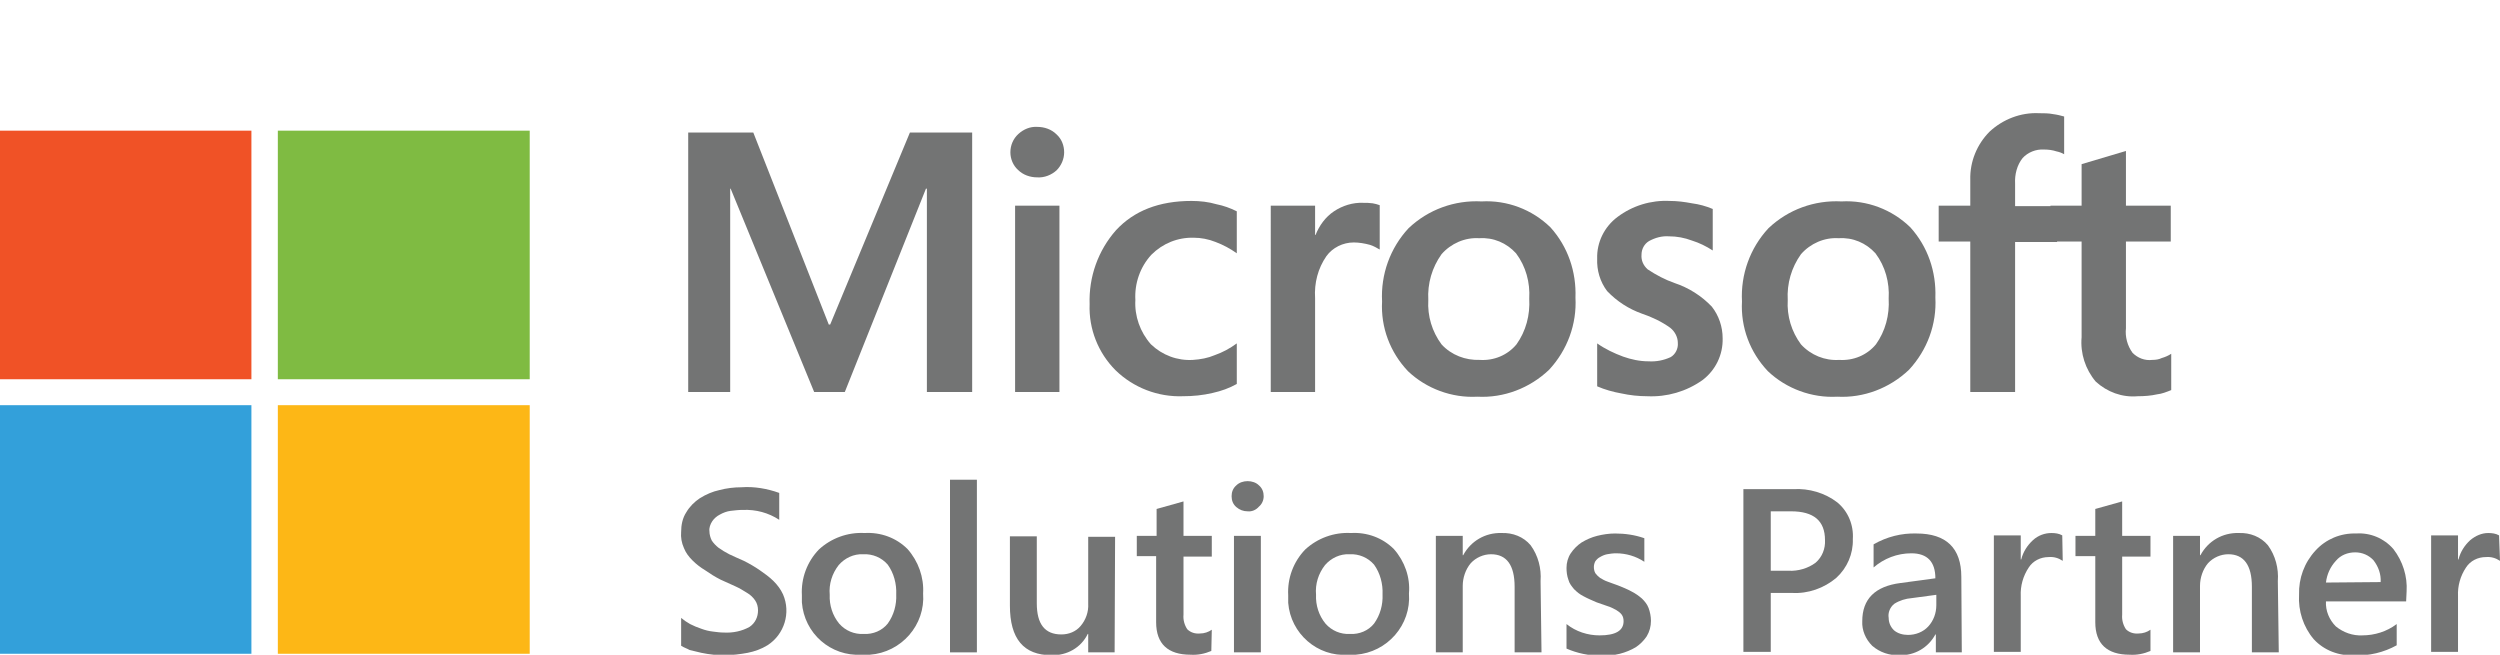 <?xml version="1.0" encoding="utf-8"?>
<!-- Generator: Adobe Illustrator 22.0.1, SVG Export Plug-In . SVG Version: 6.00 Build 0)  -->
<svg version="1.1" id="Layer_1" xmlns="http://www.w3.org/2000/svg" xmlns:xlink="http://www.w3.org/1999/xlink" x="0px" y="0px"
	 viewBox="0 0 530 138.9" style="enable-background:new 0 0 530 138.9;" xml:space="preserve">
<style type="text/css">
	.st0{clip-path:url(#SVGID_2_);}
	.st1{clip-path:url(#SVGID_4_);}
	.st2{fill:#737474;}
	.st3{fill:#F05226;}
	.st4{fill:#7FBB42;}
	.st5{fill:#33A0DA;}
	.st6{fill:#FDB716;}
</style>
<title>microsoft-solutions-partner</title>
<g>
	<g>
		<g id="Layer_2_1_">
			<defs>
				<rect id="SVGID_1_" y="23.8" width="530" height="115"/>
			</defs>
			<clipPath id="SVGID_2_">
				<use xlink:href="#SVGID_1_"  style="overflow:visible;"/>
			</clipPath>
			<g id="Layer_1-2" class="st0">
				<g>
					<defs>
						<polyline id="SVGID_3_" points="0,24 0,138.9 530,138.9 530,24 						"/>
					</defs>
					<clipPath id="SVGID_4_">
						<use xlink:href="#SVGID_3_"  style="overflow:visible;"/>
					</clipPath>
					<g class="st1">
						<polyline class="st2" points="206.1,28.1 206.1,83.1 196.5,83.1 196.5,40 196.3,40 179.1,83.1 172.6,83.1 154.9,40 154.8,40 
							154.8,83.1 145.9,83.1 145.9,28.1 159.7,28.1 175.7,68.8 176,68.8 192.9,28.1 206.1,28.1 						"/>
						<path class="st2" d="M214.2,32.3c0-1.5,0.6-2.9,1.7-3.9c1.1-1,2.5-1.6,4-1.5c1.5,0,3,0.5,4.1,1.6c1.1,1,1.6,2.4,1.6,3.8
							c0,1.4-0.6,2.8-1.6,3.8c-1.1,1-2.6,1.6-4.1,1.5c-1.5,0-3-0.5-4.1-1.6C214.8,35.1,214.2,33.7,214.2,32.3 M224.6,83.1h-9.4V43.6
							h9.4V83.1"/>
						<path class="st2" d="M252.9,76.3c1.6-0.1,3.2-0.4,4.6-1c1.7-0.6,3.2-1.4,4.7-2.5v8.6c-1.6,0.9-3.3,1.5-5.1,1.9
							c-2.1,0.5-4.2,0.7-6.3,0.7c-5.3,0.2-10.5-1.8-14.3-5.5c-3.7-3.7-5.7-8.8-5.5-14c-0.2-5.8,1.8-11.4,5.6-15.7
							c3.8-4.1,9.1-6.2,16-6.2c1.8,0,3.6,0.2,5.3,0.7c1.5,0.3,2.9,0.8,4.3,1.5v8.9c-1.4-1-2.9-1.8-4.5-2.4c-1.5-0.6-3.1-0.9-4.6-0.9
							c-3.4-0.1-6.6,1.2-9,3.6c-2.4,2.6-3.6,6.1-3.4,9.6c-0.2,3.4,1,6.8,3.3,9.4C246.4,75.3,249.6,76.5,252.9,76.3"/>
						<path class="st2" d="M289,43c0.7,0,1.3,0,2,0.1c0.5,0.1,1,0.2,1.5,0.4v9.4c-0.7-0.4-1.4-0.8-2.1-1c-1.1-0.3-2.3-0.5-3.4-0.5
							c-2.3,0-4.5,1.1-5.8,2.9c-1.8,2.6-2.6,5.7-2.4,8.9v19.9h-9.4V43.6h9.4v6.2h0.1c0.8-2,2.1-3.8,3.9-5
							C284.6,43.6,286.8,42.9,289,43"/>
						<path class="st2" d="M293,63.9c-0.3-5.7,1.7-11.3,5.6-15.5c4.2-4,9.8-6,15.5-5.7c5.4-0.3,10.7,1.7,14.6,5.5
							c3.7,4.1,5.5,9.4,5.3,14.9c0.3,5.6-1.7,11.1-5.6,15.3c-4.1,3.9-9.6,6-15.2,5.7c-5.4,0.3-10.8-1.7-14.7-5.4
							C294.7,74.7,292.7,69.4,293,63.9 M302.8,63.6c-0.2,3.4,0.8,6.7,2.8,9.4c2.1,2.3,5.1,3.4,8.1,3.3c3,0.2,5.9-1,7.8-3.3
							c2-2.8,2.9-6.2,2.7-9.7c0.2-3.4-0.7-6.8-2.8-9.6c-2-2.2-4.8-3.4-7.8-3.2c-3-0.2-6,1.1-8,3.4C303.6,56.7,302.6,60.1,302.8,63.6
							"/>
						<path class="st2" d="M348,54c-0.1,1.2,0.4,2.3,1.3,3.1c1.8,1.2,3.7,2.2,5.7,2.9c3,1,5.7,2.7,7.9,5c1.5,1.9,2.3,4.3,2.3,6.7
							c0.1,3.5-1.5,6.8-4.3,8.9c-3.4,2.4-7.5,3.6-11.7,3.4c-1.8,0-3.7-0.2-5.5-0.6c-1.7-0.3-3.5-0.8-5.1-1.5v-9.1
							c1.7,1.2,3.6,2.1,5.5,2.8c1.7,0.6,3.5,1,5.4,1c1.6,0.1,3.2-0.2,4.7-0.9c1-0.6,1.6-1.8,1.5-3c0-1.2-0.6-2.4-1.6-3.2
							c-1.8-1.3-3.9-2.3-6-3c-2.8-1-5.3-2.6-7.4-4.8c-1.5-2-2.2-4.4-2.1-6.9c-0.1-3.4,1.5-6.7,4.3-8.8c3.2-2.4,7.1-3.6,11.1-3.4
							c1.6,0,3.1,0.2,4.7,0.5c1.5,0.2,3,0.6,4.4,1.2v8.8c-1.4-0.9-2.8-1.6-4.4-2.1c-1.6-0.6-3.2-0.9-4.9-0.9c-1.5-0.1-2.9,0.3-4.2,1
							C348.6,51.7,348,52.8,348,54"/>
						<path class="st2" d="M369.3,63.9c-0.3-5.7,1.7-11.3,5.6-15.5c4.2-4,9.8-6,15.5-5.7c5.4-0.3,10.7,1.7,14.6,5.5
							c3.7,4.1,5.5,9.4,5.3,14.9c0.3,5.6-1.7,11.1-5.6,15.3c-4.1,3.9-9.6,6-15.2,5.7c-5.4,0.3-10.8-1.7-14.7-5.4
							C371,74.7,369,69.4,369.3,63.9 M379,63.6c-0.2,3.4,0.8,6.7,2.8,9.4c2.1,2.3,5.1,3.5,8.1,3.3c3,0.2,5.9-1,7.8-3.3
							c2-2.8,2.9-6.2,2.7-9.7c0.2-3.4-0.7-6.8-2.8-9.6c-2-2.2-4.8-3.4-7.8-3.2c-3-0.2-6,1.1-8,3.4C379.8,56.7,378.8,60.1,379,63.6"
							/>
						<path class="st2" d="M432.3,24c1,0,2,0,3,0.2c0.8,0.1,1.6,0.3,2.3,0.5v8c-0.5-0.3-1.1-0.5-1.6-0.6c-0.9-0.3-1.8-0.4-2.7-0.4
							c-1.7-0.1-3.4,0.6-4.5,1.8c-1.2,1.5-1.7,3.5-1.6,5.4v4.8h8.9v7.6h-8.9v31.8h-9.5V51.2H411v-7.6h6.7v-5.5
							c-0.1-3.8,1.4-7.5,4.1-10.2C424.6,25.3,428.4,23.8,432.3,24"/>
						<path class="st2" d="M456.3,76.3c0.7,0,1.4-0.1,2-0.4c0.7-0.2,1.4-0.5,2-0.9v7.7c-1,0.4-2,0.8-3,0.9c-1.3,0.3-2.7,0.4-4.1,0.4
							c-3.3,0.3-6.5-0.9-8.9-3.1c-2.2-2.6-3.3-6-3-9.4V51.2h-6.6v-7.6h6.6v-8.8l9.4-2.8v11.6h9.5v7.6h-9.5v18.4
							c-0.2,1.8,0.3,3.7,1.4,5.2C453.2,75.9,454.7,76.5,456.3,76.3"/>
						<path class="st2" d="M144.4,136.9V131c0.6,0.5,1.2,0.9,1.9,1.3c0.8,0.4,1.5,0.7,2.4,1c0.8,0.3,1.6,0.5,2.5,0.6
							c0.8,0.1,1.5,0.2,2.3,0.2c1.9,0.1,3.8-0.3,5.4-1.2c1.2-0.8,1.8-2.1,1.8-3.5c0-0.8-0.2-1.5-0.6-2.1c-0.4-0.6-1-1.2-1.7-1.6
							c-0.8-0.5-1.6-1-2.5-1.4l-3.1-1.4c-1.2-0.6-2.3-1.3-3.3-2c-1-0.6-1.9-1.3-2.7-2.1c-0.8-0.8-1.4-1.6-1.8-2.6
							c-0.5-1.1-0.7-2.3-0.6-3.4c0-1.5,0.3-3,1.1-4.2c0.7-1.2,1.7-2.2,2.9-3c1.3-0.8,2.7-1.4,4.1-1.7c1.5-0.4,3.1-0.6,4.7-0.6
							c2.7-0.2,5.5,0.3,8,1.2v5.7c-2.3-1.5-4.9-2.2-7.7-2.1c-0.9,0-1.7,0.1-2.6,0.2c-0.8,0.1-1.6,0.4-2.3,0.8
							c-0.6,0.3-1.2,0.8-1.6,1.4c-0.4,0.6-0.7,1.4-0.6,2.1c0,0.7,0.2,1.4,0.5,2c0.4,0.6,0.9,1.1,1.4,1.5c0.7,0.5,1.5,1,2.3,1.4
							c0.9,0.4,1.9,0.9,3.1,1.4c1.2,0.6,2.4,1.3,3.4,2c1,0.7,2,1.4,2.9,2.3c0.8,0.8,1.5,1.7,2,2.8c1.7,3.9,0.3,8.5-3.3,10.8
							c-1.3,0.8-2.7,1.3-4.2,1.6c-1.6,0.3-3.3,0.5-5,0.5c-0.6,0-1.3,0-2.2-0.1c-0.9-0.1-1.7-0.2-2.6-0.4c-0.9-0.2-1.7-0.4-2.5-0.6
							C145.7,137.5,145,137.3,144.4,136.9"/>
						<path class="st2" d="M182.7,138.8c-6.6,0.4-12.2-4.5-12.7-11.1c0-0.5,0-1,0-1.5c-0.2-3.6,1.1-7.1,3.6-9.7
							c2.6-2.4,6.1-3.7,9.7-3.5c3.4-0.2,6.7,1,9.1,3.4c2.3,2.6,3.5,6,3.3,9.4c0.5,6.7-4.6,12.5-11.3,13
							C183.8,138.9,183.3,138.9,182.7,138.8 M183,117.5c-2-0.1-3.9,0.8-5.2,2.3c-1.4,1.8-2.1,4-1.9,6.3c-0.1,2.2,0.6,4.4,2,6.1
							c1.3,1.5,3.2,2.3,5.2,2.2c2,0.1,3.9-0.7,5.1-2.2c1.3-1.8,1.9-4,1.8-6.2c0.1-2.2-0.5-4.5-1.8-6.3
							C186.9,118.2,185,117.4,183,117.5"/>
						<polyline class="st2" points="201.4,101.7 207.1,101.7 207.1,138.3 201.4,138.3 201.4,101.7 						"/>
						<path class="st2" d="M236.3,138.3h-5.6v-3.9h-0.1c-1.4,2.9-4.4,4.6-7.7,4.5c-5.9,0-8.8-3.5-8.8-10.5v-14.7h5.7v14.2
							c0,4.4,1.7,6.6,5.2,6.6c1.6,0,3.1-0.6,4.1-1.8c1.1-1.3,1.7-3,1.6-4.7v-14.2h5.7L236.3,138.3"/>
						<path class="st2" d="M256.8,138c-1.4,0.6-2.9,0.9-4.4,0.8c-4.8,0-7.3-2.3-7.3-6.9v-14H241v-4.3h4.2v-5.7l5.7-1.6v7.3h6v4.4h-6
							v12.3c-0.1,1.1,0.2,2.2,0.8,3.1c0.7,0.7,1.7,1,2.7,0.9c0.9,0,1.8-0.3,2.5-0.8L256.8,138"/>
						<path class="st2" d="M264.5,108.4c-0.9,0-1.7-0.3-2.4-0.9c-0.7-0.6-1-1.4-1-2.3c0-0.9,0.3-1.7,1-2.3c0.6-0.6,1.5-0.9,2.4-0.9
							c0.9,0,1.8,0.3,2.4,0.9c0.7,0.6,1,1.4,1,2.3c0,0.9-0.4,1.7-1,2.2C266.3,108.1,265.4,108.5,264.5,108.4 M267.3,138.3h-5.7
							v-24.7h5.7V138.3"/>
						<path class="st2" d="M285.8,138.8c-6.5,0.5-12.2-4.5-12.7-11c0-0.5,0-1.1,0-1.6c-0.2-3.6,1.1-7.1,3.6-9.7
							c2.6-2.4,6.1-3.7,9.7-3.5c3.4-0.2,6.7,1,9.1,3.4c2.3,2.6,3.5,6,3.2,9.4c0.5,6.7-4.6,12.5-11.3,13
							C286.9,138.9,286.4,138.9,285.8,138.8 M286.1,117.5c-2-0.1-3.9,0.8-5.2,2.3c-1.4,1.8-2.1,4-1.9,6.3c-0.1,2.2,0.6,4.4,2,6.1
							c1.3,1.5,3.2,2.3,5.2,2.2c2,0.1,3.9-0.7,5.1-2.2c1.3-1.8,1.9-4,1.8-6.2c0.1-2.2-0.5-4.5-1.8-6.3
							C290,118.2,288.1,117.4,286.1,117.5"/>
						<path class="st2" d="M326.8,138.3h-5.7v-13.9c0-4.6-1.7-6.9-5-6.9c-1.6,0-3.2,0.7-4.3,1.9c-1.1,1.3-1.7,3.1-1.7,4.8v14.1h-5.7
							v-24.7h5.7v4.1h0.1c1.6-3,4.7-4.8,8.1-4.7c2.4-0.1,4.7,0.8,6.2,2.6c1.6,2.2,2.3,4.9,2.1,7.6L326.8,138.3"/>
						<path class="st2" d="M332.1,137.5v-5.2c2,1.6,4.5,2.4,7,2.4c3.4,0,5.1-1,5.1-3c0-0.5-0.1-1-0.4-1.4c-0.3-0.4-0.7-0.7-1.2-1
							c-0.6-0.3-1.1-0.6-1.8-0.8l-2.3-0.8c-0.9-0.4-1.9-0.8-2.8-1.3c-0.8-0.4-1.4-0.9-2-1.5c-0.5-0.6-1-1.2-1.2-2
							c-0.3-0.8-0.4-1.7-0.4-2.5c0-1.1,0.3-2.2,0.9-3.1c0.6-0.9,1.4-1.7,2.3-2.3c1-0.6,2.1-1.1,3.3-1.4c1.2-0.3,2.5-0.5,3.8-0.5
							c2.1,0,4.2,0.3,6.2,1v5c-1.8-1.2-3.9-1.8-6-1.8c-0.7,0-1.3,0.1-1.9,0.2c-0.5,0.1-1,0.3-1.5,0.6c-0.4,0.2-0.7,0.5-1,0.9
							c-0.2,0.4-0.3,0.8-0.3,1.2c0,0.5,0.1,0.9,0.3,1.3c0.3,0.4,0.6,0.7,1,1c0.5,0.3,1,0.6,1.6,0.8c0.6,0.2,1.3,0.5,2.2,0.8
							c1,0.4,2,0.8,2.9,1.3c0.8,0.4,1.5,0.9,2.2,1.5c0.6,0.6,1.1,1.2,1.4,2c0.3,0.8,0.5,1.8,0.5,2.7c0,1.2-0.3,2.3-0.9,3.3
							c-0.6,0.9-1.4,1.7-2.3,2.3c-1,0.6-2.2,1.1-3.4,1.4c-1.3,0.3-2.7,0.5-4,0.4C336.8,139,334.4,138.5,332.1,137.5"/>
						<path class="st2" d="M375.4,125.7v12.5h-5.8v-34.5h10.6c3.3-0.2,6.7,0.8,9.3,2.8c2.3,1.9,3.5,4.8,3.3,7.8
							c0.1,3.1-1.2,6.1-3.5,8.2c-2.6,2.2-6,3.4-9.4,3.2L375.4,125.7 M375.4,108.4v12.6h3.8c2,0.1,4.1-0.5,5.7-1.7
							c1.4-1.2,2.1-3,2-4.8c0-4.1-2.4-6.1-7.2-6.1L375.4,108.4"/>
						<path class="st2" d="M415.9,138.3h-5.5v-3.8h-0.1c-1.5,2.8-4.4,4.5-7.6,4.4c-2.1,0.1-4.2-0.6-5.8-2c-1.4-1.4-2.2-3.3-2.1-5.2
							c0-4.7,2.7-7.4,8.1-8.1l7.4-1c0-3.5-1.7-5.3-5.1-5.3c-3,0-5.8,1.1-8,3v-4.9c2.8-1.6,5.9-2.4,9.1-2.3c6.3,0,9.5,3.1,9.5,9.2
							L415.9,138.3 M410.5,126.1l-5.2,0.7c-1.3,0.1-2.6,0.5-3.7,1.2c-0.9,0.7-1.4,1.9-1.2,3c0,1,0.4,1.9,1.1,2.6c0.8,0.7,1.9,1,3,1
							c1.6,0,3.2-0.6,4.3-1.8c1.1-1.2,1.7-2.8,1.7-4.5L410.5,126.1"/>
						<path class="st2" d="M437.3,118.9c-0.9-0.6-1.9-0.9-3-0.8c-1.7,0-3.3,0.8-4.2,2.2c-1.2,1.8-1.8,3.9-1.7,6.1v11.8h-5.7v-24.7
							h5.7v5.1h0.1c0.4-1.6,1.3-3,2.5-4.1c1.1-1,2.5-1.5,3.9-1.5c0.8,0,1.6,0.1,2.3,0.5L437.3,118.9"/>
						<path class="st2" d="M455.9,138c-1.4,0.6-2.9,0.9-4.4,0.8c-4.8,0-7.3-2.3-7.3-6.9v-14h-4.2v-4.3h4.2v-5.7l5.7-1.6v7.3h6v4.4
							h-6v12.3c-0.1,1.1,0.2,2.2,0.8,3.1c0.7,0.7,1.7,1,2.7,0.9c0.9,0,1.8-0.3,2.5-0.8V138"/>
						<path class="st2" d="M483.1,138.3h-5.7v-13.9c0-4.6-1.7-6.9-5-6.9c-1.6,0-3.2,0.7-4.3,1.9c-1.1,1.3-1.7,3.1-1.7,4.8v14.1h-5.7
							v-24.7h5.7v4.1h0.1c1.6-3,4.7-4.8,8.1-4.7c2.4-0.1,4.7,0.8,6.2,2.6c1.6,2.2,2.3,4.9,2.1,7.6L483.1,138.3"/>
						<path class="st2" d="M510.1,127.5h-17c-0.1,2,0.7,3.9,2.1,5.3c1.6,1.3,3.6,2,5.6,1.9c2.6,0,5.2-0.8,7.3-2.4v4.5
							c-2.7,1.5-5.9,2.3-9,2.1c-3.2,0.2-6.4-1-8.6-3.4c-2.2-2.6-3.3-6-3.1-9.4c-0.1-3.5,1.1-6.8,3.5-9.4c2.2-2.4,5.3-3.7,8.6-3.6
							c3-0.2,5.9,1,7.9,3.3c2,2.6,3,5.8,2.8,9L510.1,127.5 M504.7,123.4c0.1-1.7-0.5-3.3-1.5-4.6c-1-1.1-2.4-1.7-3.9-1.7
							c-1.6,0-3.1,0.6-4.1,1.8c-1.2,1.3-1.9,2.9-2.1,4.6L504.7,123.4"/>
						<path class="st2" d="M530,118.9c-0.9-0.6-1.9-0.9-3-0.8c-1.7,0-3.3,0.8-4.2,2.2c-1.2,1.8-1.8,3.9-1.7,6.1v11.8h-5.7v-24.7h5.7
							v5.1h0.1c0.4-1.6,1.3-3,2.5-4.1c1.1-0.9,2.4-1.5,3.8-1.5c0.8,0,1.6,0.1,2.3,0.5L530,118.9"/>
						<polyline class="st3" points="0,27.7 53.3,27.7 53.3,80.4 0,80.4 0,27.7 						"/>
						<polyline class="st4" points="58.9,27.7 112.3,27.7 112.3,80.4 58.9,80.4 58.9,27.7 						"/>
						<polyline class="st5" points="0,85.9 53.3,85.9 53.3,138.6 0,138.6 0,85.9 						"/>
						<polyline class="st6" points="58.9,85.9 112.3,85.9 112.3,138.6 58.9,138.6 58.9,85.9 						"/>
					</g>
				</g>
			</g>
		</g>
	</g>
</g>
</svg>
